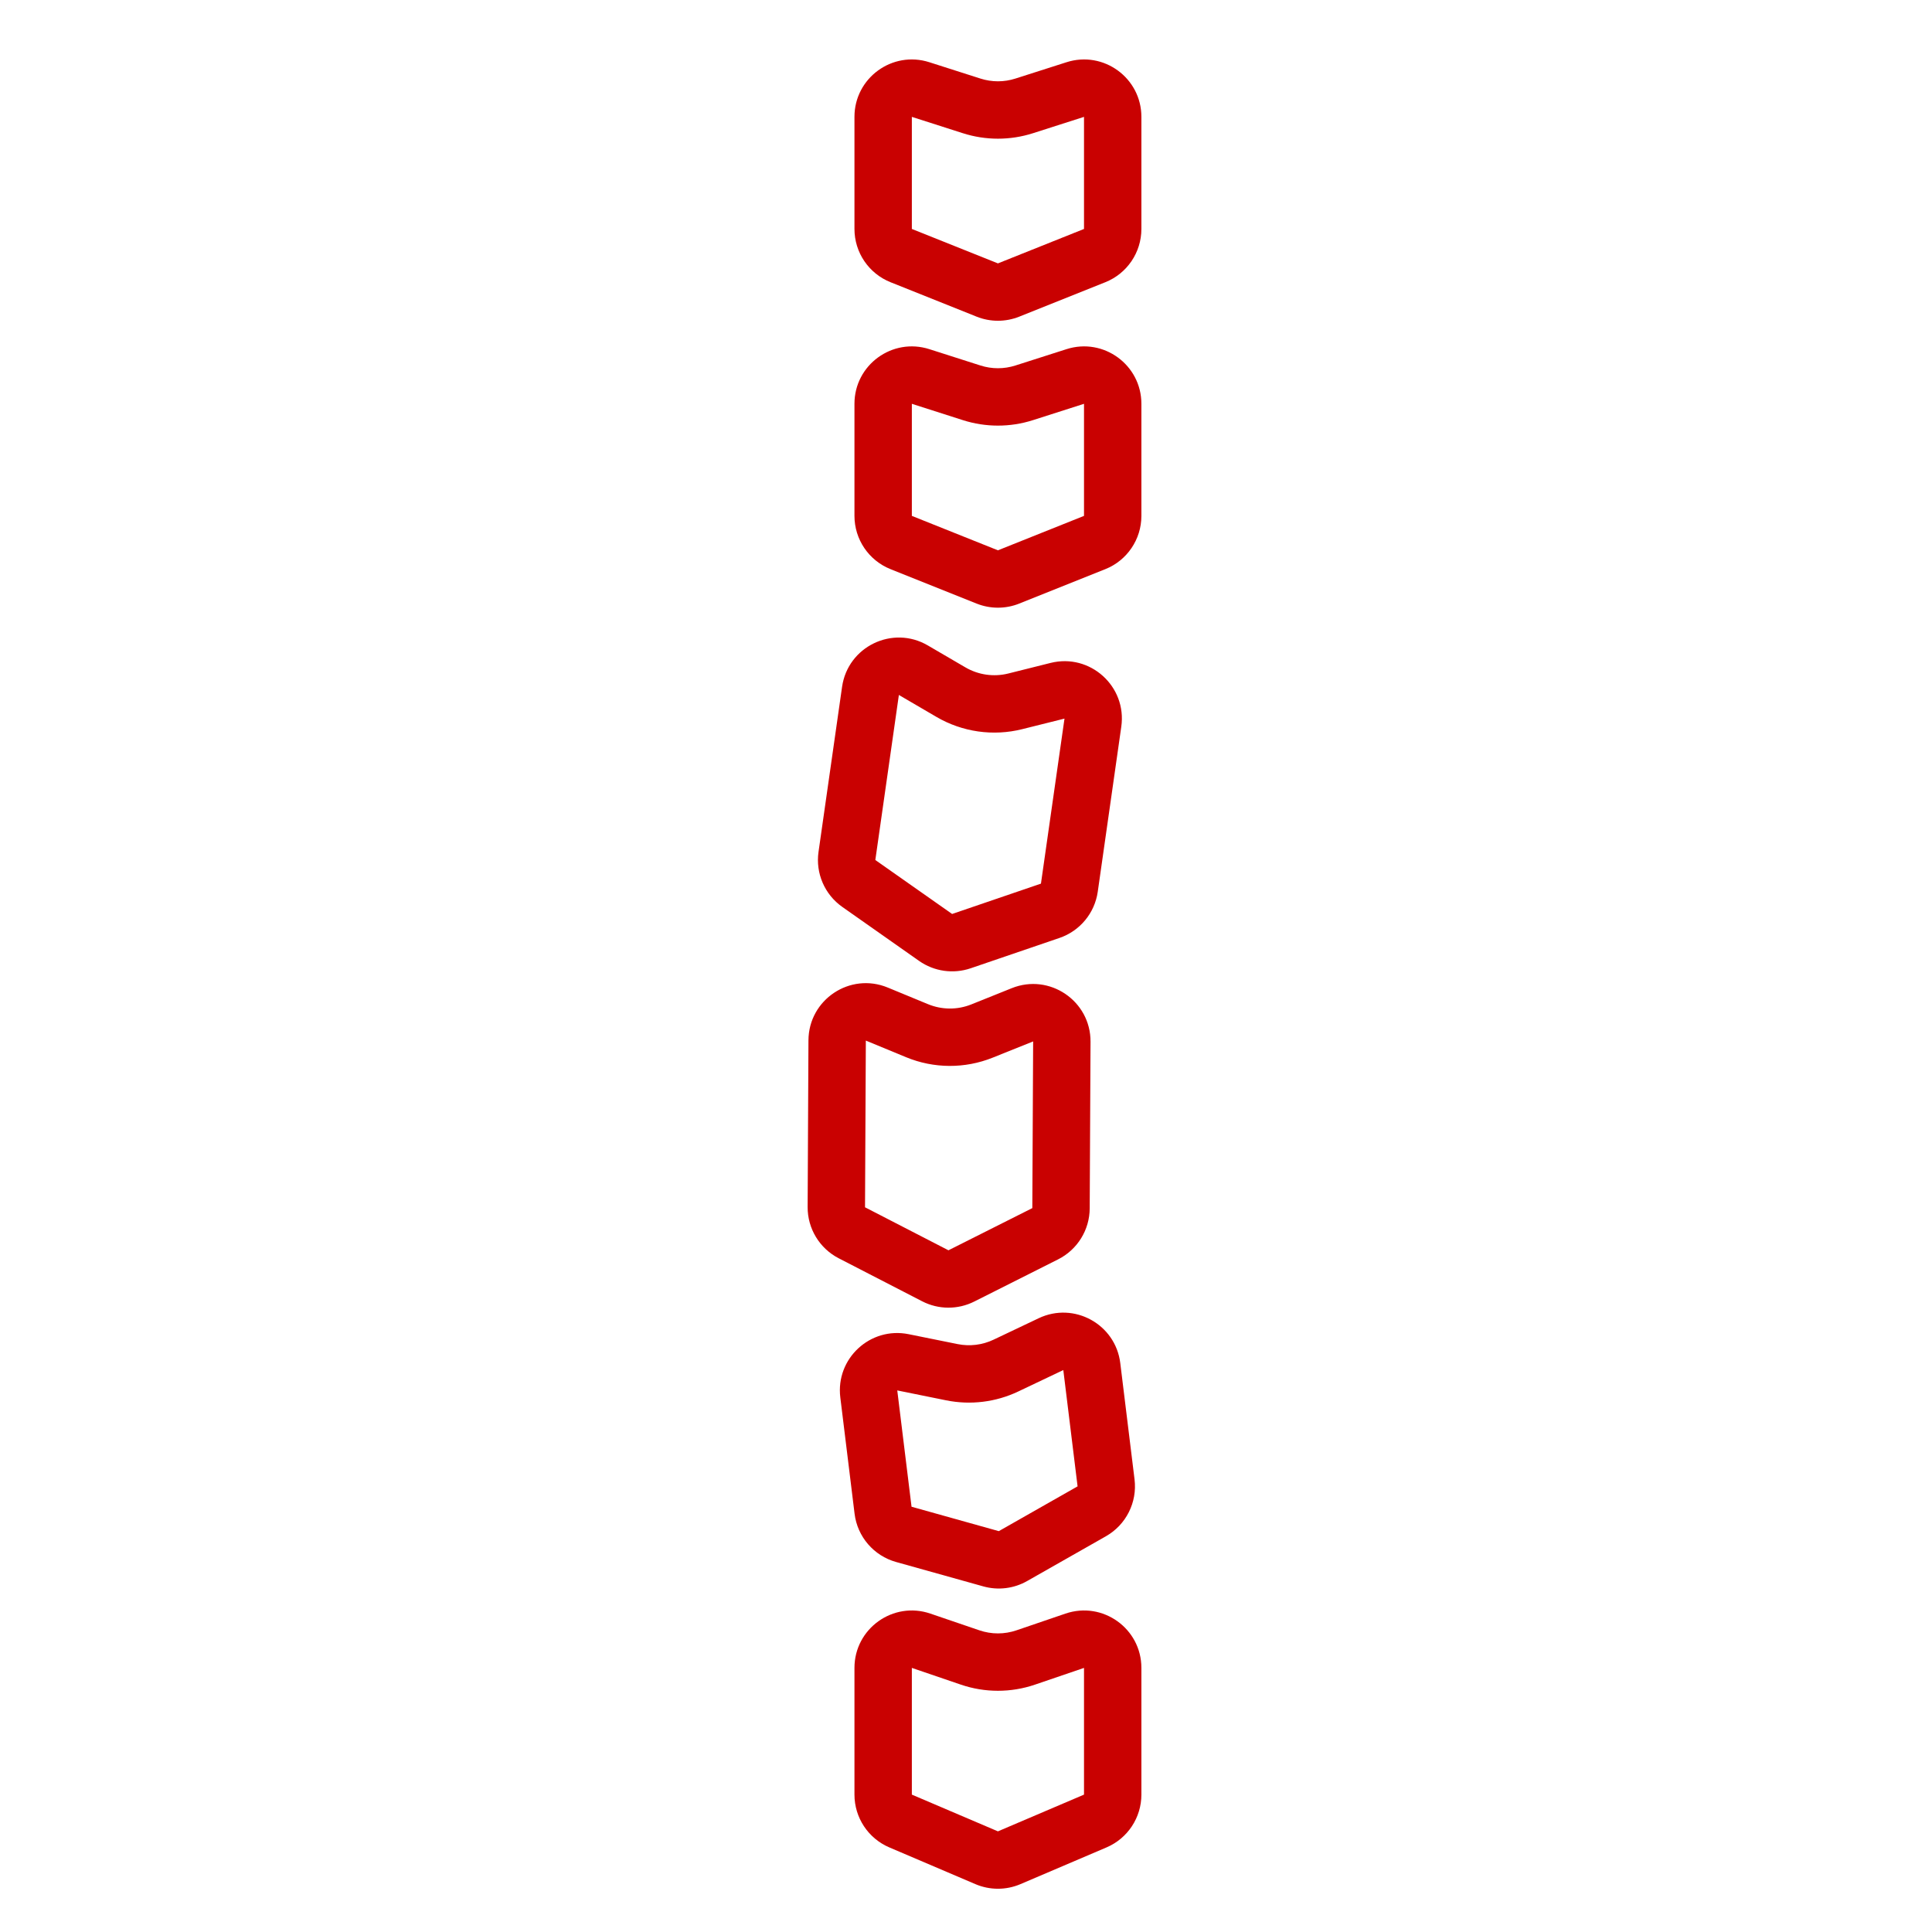 <?xml version="1.0" encoding="UTF-8"?> <svg xmlns="http://www.w3.org/2000/svg" width="101" height="101" viewBox="0 0 101 101" fill="none" style=""><path d="M39 37.949C35.5 39.416 26.4 40.479 18 33" stroke="#C90101" stroke-width="3" stroke-linecap="round" stroke-linejoin="round" class="GbBwpPwb_0"></path><path d="M37 47C33.595 48.509 24.627 50.622 16 47" stroke="#C90101" stroke-width="3" stroke-linecap="round" stroke-linejoin="round" class="GbBwpPwb_1"></path><path d="M33 59.596C29.24 60.129 20.175 60.554 14 58" stroke="#C90101" stroke-width="3" stroke-linecap="round" stroke-linejoin="round" class="GbBwpPwb_2"></path><path d="M32 71.325C30.258 71.834 25.613 72.548 20.968 71.325C15.161 69.795 15.161 69.795 14 70.305" stroke="#C90101" stroke-width="3" stroke-linecap="round" stroke-linejoin="round" class="GbBwpPwb_3"></path><path d="M31 82.24C29.929 82.813 26.821 83.617 22.964 82.24C18.143 80.518 16.536 81.092 16 81.092" stroke="#C90101" stroke-width="3" stroke-linecap="round" stroke-linejoin="round" class="GbBwpPwb_4"></path><path d="M62 37.949C65.5 39.416 74.6 40.479 83 33" stroke="#C90101" stroke-width="3" stroke-linecap="round" stroke-linejoin="round" class="GbBwpPwb_5"></path><path d="M64 47C67.405 48.509 76.373 50.622 85 47" stroke="#C90101" stroke-width="3" stroke-linecap="round" stroke-linejoin="round" class="GbBwpPwb_6"></path><path d="M68 59.596C71.76 60.129 80.825 60.554 87 58" stroke="#C90101" stroke-width="3" stroke-linecap="round" stroke-linejoin="round" class="GbBwpPwb_7"></path><path d="M69 71.325C70.742 71.834 75.387 72.548 80.032 71.325C85.839 69.795 85.839 69.795 87 70.305" stroke="#C90101" stroke-width="3" stroke-linecap="round" stroke-linejoin="round" class="GbBwpPwb_8"></path><path d="M70 82.24C71.071 82.813 74.179 83.617 78.036 82.24C82.857 80.518 84.464 81.092 85 81.092" stroke="#C90101" stroke-width="3" stroke-linecap="round" stroke-linejoin="round" class="GbBwpPwb_9"></path><path fill-rule="evenodd" clip-rule="evenodd" d="M56.669 26.969V21.11L53.998 21.965C52.808 22.345 51.53 22.345 50.34 21.965L47.669 21.11L47.669 26.969L52.169 28.769L56.669 26.969ZM48.584 18.253C46.648 17.633 44.669 19.077 44.669 21.11V26.969C44.669 28.196 45.416 29.299 46.555 29.754L51.055 31.554C51.77 31.84 52.568 31.84 53.283 31.554L57.783 29.754C58.922 29.299 59.669 28.196 59.669 26.969V21.11C59.669 19.077 57.691 17.633 55.755 18.253L53.084 19.107C52.489 19.298 51.85 19.298 51.255 19.107L48.584 18.253Z" fill="#C90101" class="GbBwpPwb_10"></path><path fill-rule="evenodd" clip-rule="evenodd" d="M56.669 93.818V87.194L54.107 88.068C52.851 88.497 51.487 88.497 50.231 88.068L47.669 87.194L47.669 93.818L52.169 95.738L56.669 93.818ZM51.2 85.229L48.638 84.355C46.692 83.69 44.669 85.137 44.669 87.194V93.818C44.669 95.02 45.386 96.106 46.492 96.578L50.992 98.498C51.744 98.819 52.594 98.819 53.346 98.498L57.846 96.578C58.952 96.106 59.669 95.02 59.669 93.818V87.194C59.669 85.137 57.647 83.69 55.7 84.355L53.138 85.229C52.51 85.444 51.828 85.444 51.2 85.229Z" fill="#C90101" class="GbBwpPwb_11"></path><path fill-rule="evenodd" clip-rule="evenodd" d="M56.333 77.703L55.587 71.623L53.231 72.744C52.058 73.301 50.737 73.463 49.464 73.206L46.907 72.688L46.907 72.688L47.653 78.768L52.215 80.044L56.333 77.703ZM47.502 69.748C45.495 69.341 43.68 71.021 43.929 73.053L44.675 79.134C44.822 80.336 45.678 81.331 46.844 81.657L51.407 82.933C52.177 83.149 53.002 83.048 53.697 82.652L57.816 80.311C58.868 79.713 59.458 78.54 59.311 77.338L58.565 71.258C58.316 69.225 56.148 68.035 54.299 68.914L51.943 70.034C51.356 70.313 50.696 70.394 50.059 70.265L47.502 69.748Z" fill="#C90101" class="GbBwpPwb_12"></path><path fill-rule="evenodd" clip-rule="evenodd" d="M54.418 46.194L55.649 37.567L53.439 38.119C51.919 38.499 50.311 38.27 48.958 37.48L46.991 36.331L45.76 44.959L49.774 47.78L54.418 46.194ZM48.503 33.741C46.663 32.666 44.322 33.799 44.021 35.908L42.79 44.535C42.63 45.652 43.111 46.764 44.035 47.413L48.049 50.235C48.834 50.786 49.836 50.929 50.744 50.619L55.388 49.033C56.456 48.668 57.228 47.735 57.388 46.617L58.618 37.99C58.919 35.881 56.987 34.139 54.921 34.656L52.711 35.209C51.951 35.399 51.147 35.284 50.47 34.889L48.503 33.741Z" fill="#C90101" class="GbBwpPwb_13"></path><path fill-rule="evenodd" clip-rule="evenodd" d="M53.967 63.157L54.01 54.443L51.896 55.291C50.442 55.875 48.818 55.867 47.37 55.269L45.264 54.399L45.221 63.114L49.583 65.362L53.967 63.157ZM46.41 51.627C44.441 50.813 42.275 52.254 42.264 54.385L42.221 63.099C42.215 64.227 42.844 65.263 43.847 65.78L48.208 68.028C49.061 68.468 50.073 68.473 50.931 68.042L55.314 65.837C56.323 65.33 56.961 64.3 56.967 63.172L57.01 54.458C57.02 52.327 54.869 50.865 52.892 51.659L50.778 52.508C50.051 52.8 49.239 52.795 48.515 52.496L46.41 51.627Z" fill="#C90101" class="GbBwpPwb_14"></path><path fill-rule="evenodd" clip-rule="evenodd" d="M56.669 11.969V6.11L53.998 6.965C52.808 7.345 51.53 7.345 50.34 6.965L47.669 6.11L47.669 11.969L52.169 13.769L56.669 11.969ZM48.584 3.253C46.648 2.633 44.669 4.077 44.669 6.11V11.969C44.669 13.196 45.416 14.299 46.555 14.754L51.055 16.554C51.77 16.84 52.568 16.84 53.283 16.554L57.783 14.754C58.922 14.299 59.669 13.196 59.669 11.969V6.11C59.669 4.077 57.691 2.633 55.755 3.253L53.084 4.107C52.489 4.298 51.85 4.298 51.255 4.107L48.584 3.253Z" fill="#C90101" class="GbBwpPwb_15"></path><style data-made-with="vivus-instant">.GbBwpPwb_0{stroke-dasharray:23 25;stroke-dashoffset:24;animation:GbBwpPwb_draw 2500ms linear 0ms infinite alternate;}.GbBwpPwb_1{stroke-dasharray:22 24;stroke-dashoffset:23;animation:GbBwpPwb_draw 2500ms linear 0ms infinite alternate;}.GbBwpPwb_2{stroke-dasharray:20 22;stroke-dashoffset:21;animation:GbBwpPwb_draw 2500ms linear 0ms infinite alternate;}.GbBwpPwb_3{stroke-dasharray:19 21;stroke-dashoffset:20;animation:GbBwpPwb_draw 2500ms linear 0ms infinite alternate;}.GbBwpPwb_4{stroke-dasharray:16 18;stroke-dashoffset:17;animation:GbBwpPwb_draw 2500ms linear 0ms infinite alternate;}.GbBwpPwb_5{stroke-dasharray:23 25;stroke-dashoffset:24;animation:GbBwpPwb_draw 2500ms linear 0ms infinite alternate;}.GbBwpPwb_6{stroke-dasharray:22 24;stroke-dashoffset:23;animation:GbBwpPwb_draw 2500ms linear 0ms infinite alternate;}.GbBwpPwb_7{stroke-dasharray:20 22;stroke-dashoffset:21;animation:GbBwpPwb_draw 2500ms linear 0ms infinite alternate;}.GbBwpPwb_8{stroke-dasharray:19 21;stroke-dashoffset:20;animation:GbBwpPwb_draw 2500ms linear 0ms infinite alternate;}.GbBwpPwb_9{stroke-dasharray:16 18;stroke-dashoffset:17;animation:GbBwpPwb_draw 2500ms linear 0ms infinite alternate;}.GbBwpPwb_10{stroke-dasharray:81 83;stroke-dashoffset:82;animation:GbBwpPwb_draw 2500ms linear 0ms infinite alternate;}.GbBwpPwb_11{stroke-dasharray:84 86;stroke-dashoffset:85;animation:GbBwpPwb_draw 2500ms linear 0ms infinite alternate;}.GbBwpPwb_12{stroke-dasharray:81 83;stroke-dashoffset:82;animation:GbBwpPwb_draw 2500ms linear 0ms infinite alternate;}.GbBwpPwb_13{stroke-dasharray:92 94;stroke-dashoffset:93;animation:GbBwpPwb_draw 2500ms linear 0ms infinite alternate;}.GbBwpPwb_14{stroke-dasharray:92 94;stroke-dashoffset:93;animation:GbBwpPwb_draw 2500ms linear 0ms infinite alternate;}.GbBwpPwb_15{stroke-dasharray:81 83;stroke-dashoffset:82;animation:GbBwpPwb_draw 2500ms linear 0ms infinite alternate;}@keyframes GbBwpPwb_draw{100%{stroke-dashoffset:0;}}@keyframes GbBwpPwb_fade{0%{stroke-opacity:1;}94.03%{stroke-opacity:1;}100%{stroke-opacity:0;}}</style></svg> 